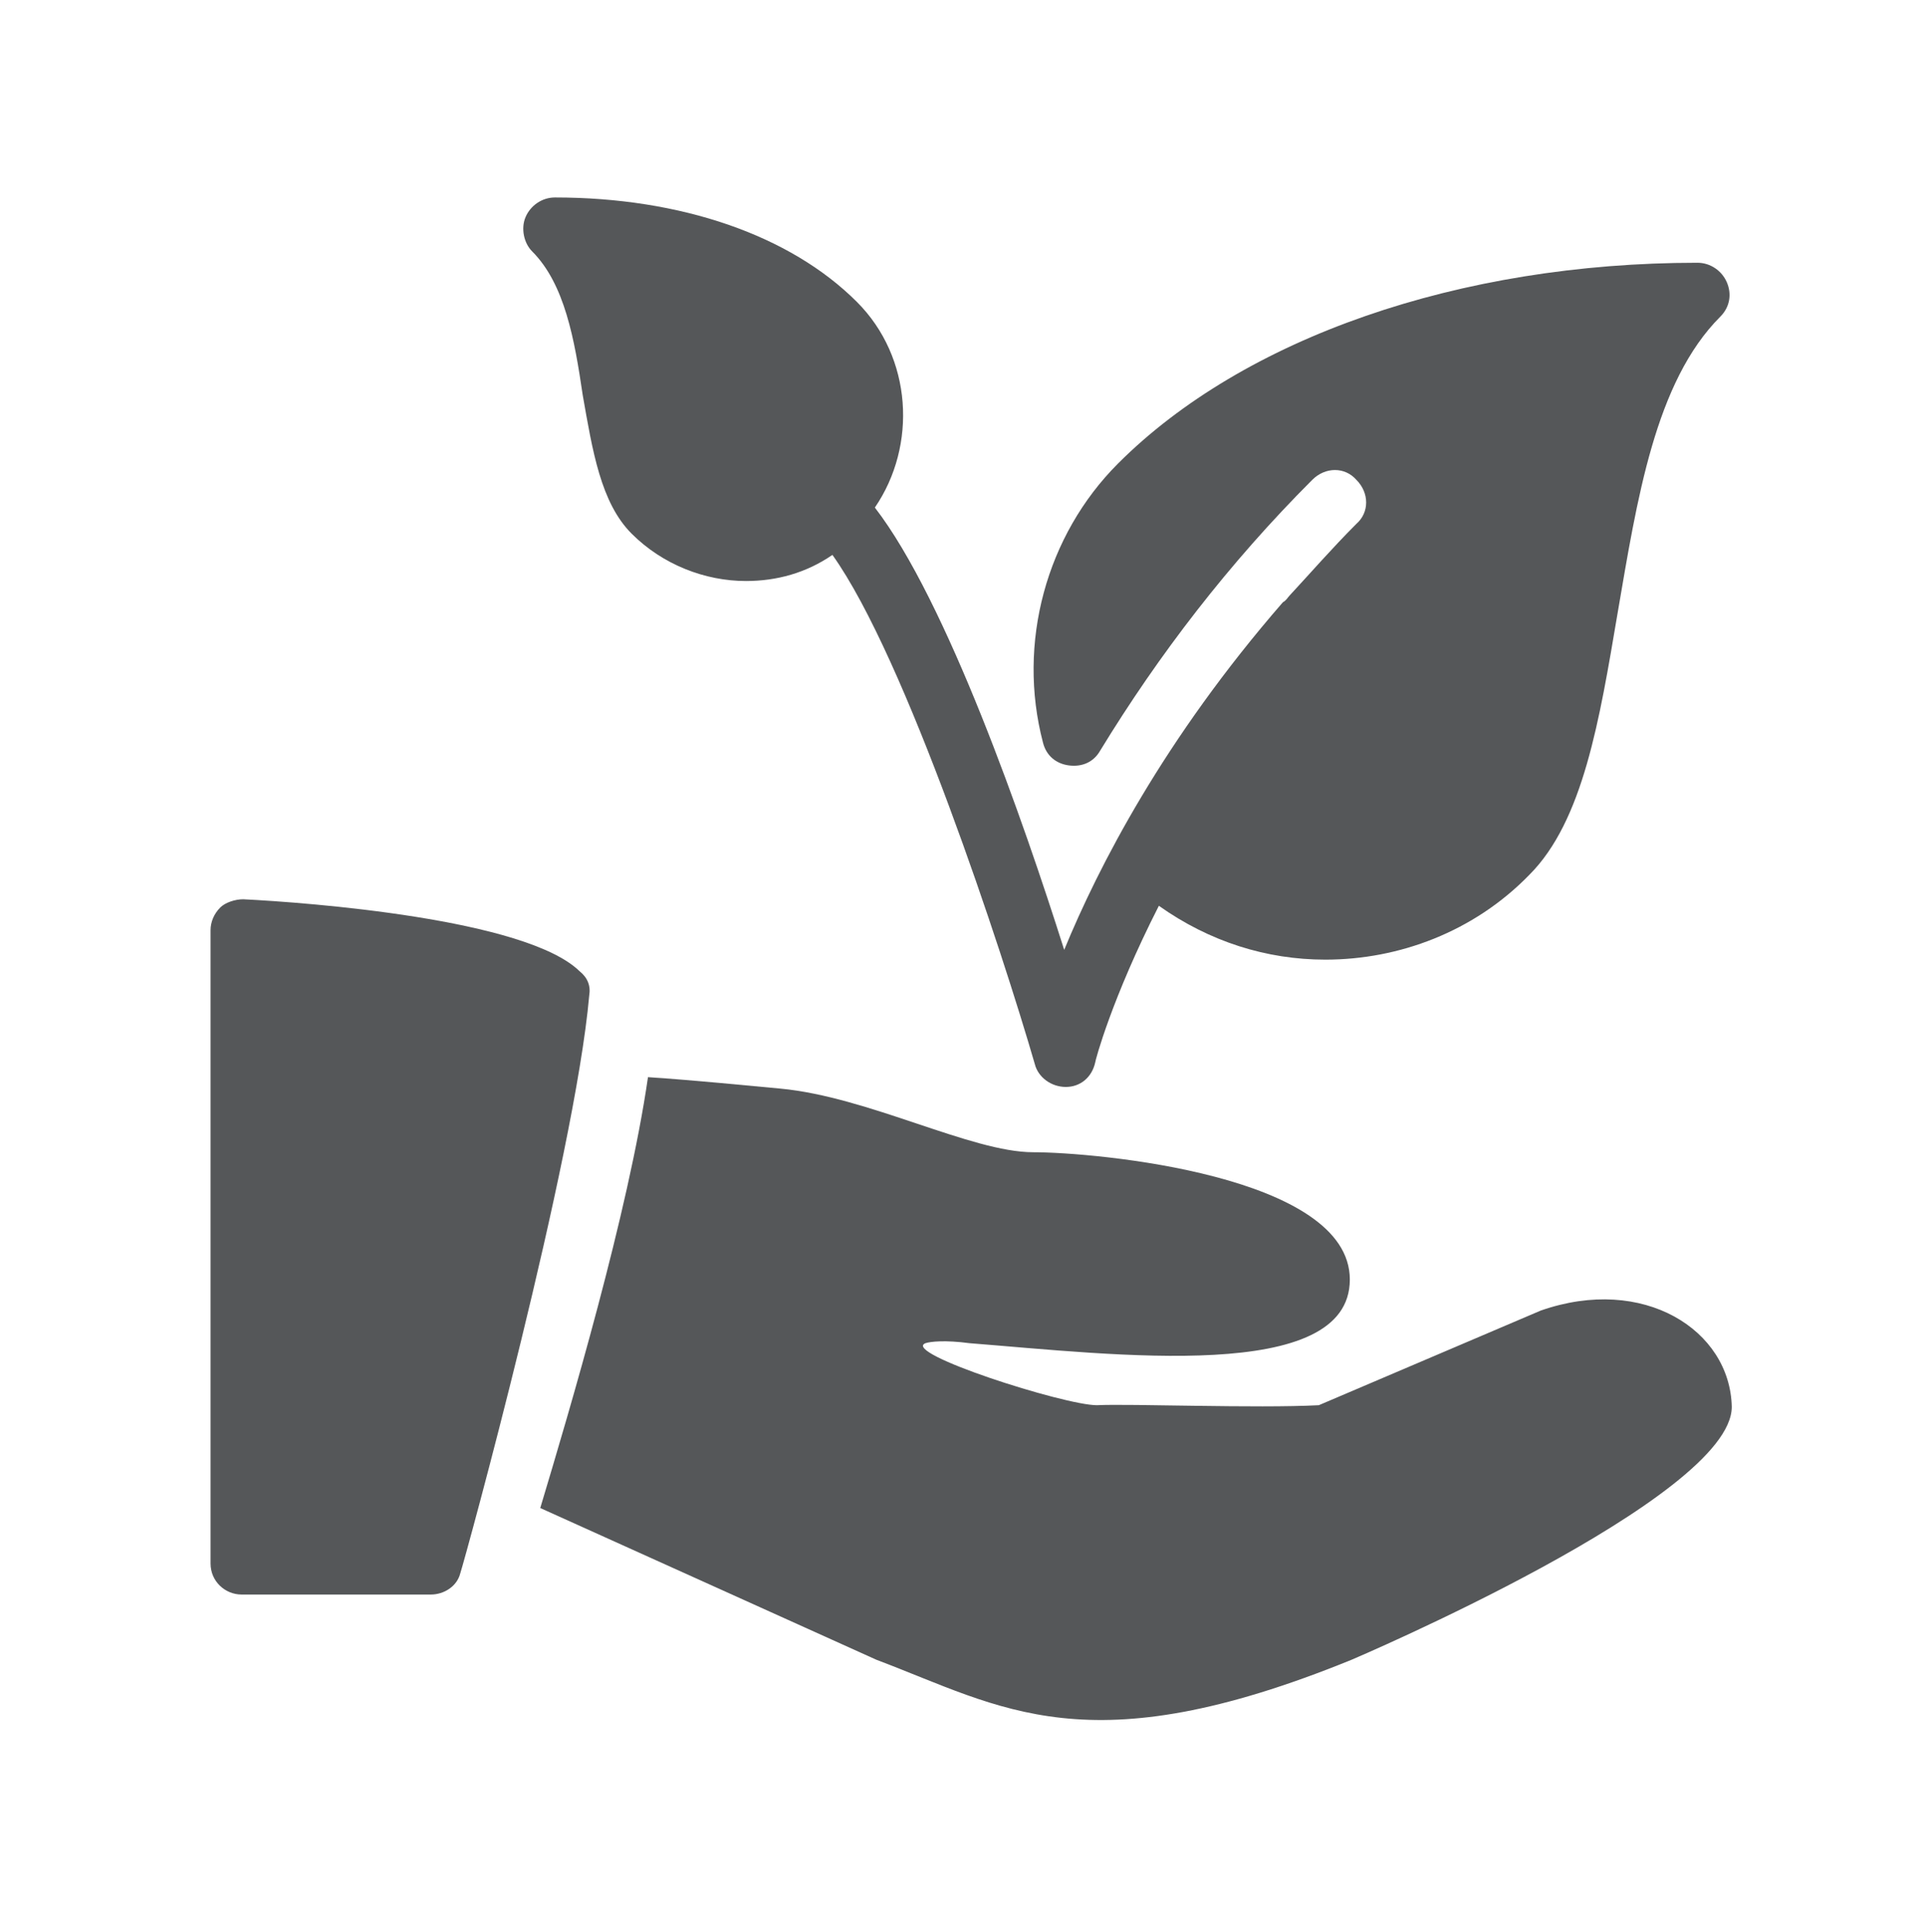 <?xml version="1.0" encoding="utf-8"?>
<!-- Generator: Adobe Illustrator 19.1.0, SVG Export Plug-In . SVG Version: 6.00 Build 0)  -->
<svg version="1.1" id="Layer_1" xmlns="http://www.w3.org/2000/svg" xmlns:xlink="http://www.w3.org/1999/xlink" x="0px" y="0px"
	 viewBox="-185 238.6 118 118.4" style="enable-background:new -185 238.6 118 118.4;" xml:space="preserve">
<style type="text/css">
	.st0{fill:#555759;}
</style>
<g>
	<path class="st0" d="M-149.3,262.8c0.6,3.4,1.1,6.6,3,8.5c1.9,1.9,4.5,2.9,7,2.9c1.9,0,3.7-0.5,5.3-1.6
		c4.5,6.3,10.4,24.3,12.4,31.2c0.2,0.8,1,1.4,1.9,1.4h0c0.9,0,1.6-0.6,1.8-1.5c0-0.1,1-3.9,3.9-9.6c3.1,2.2,6.6,3.3,10.2,3.3
		c4.5,0,9.1-1.7,12.5-5.2c3.3-3.3,4.3-9.5,5.4-16c1.2-7,2.3-14.2,6.3-18.2c0.6-0.6,0.7-1.4,0.4-2.1c-0.3-0.7-1-1.2-1.8-1.2
		c-14.6,0-27.8,4.6-35.5,12.3c-4.4,4.4-6.2,11-4.6,17.1c0.2,0.8,0.8,1.3,1.6,1.4c0.8,0.1,1.5-0.2,1.9-0.9c3.6-5.9,7.9-11.5,13-16.6
		c0.8-0.8,2-0.8,2.7,0c0.8,0.8,0.8,2,0,2.7c-1.5,1.5-2.8,3-4.1,4.4c-0.1,0.1-0.2,0.3-0.4,0.4c-7.3,8.4-11.3,16.2-13.4,21.3
		c-2.5-7.9-7.2-21.4-11.6-27.1c2.6-3.8,2.3-9.2-1.1-12.6c-4.1-4.1-10.8-6.4-18.5-6.4c-0.8,0-1.5,0.5-1.8,1.2
		c-0.3,0.7-0.1,1.6,0.4,2.1C-150.4,256-149.8,259.4-149.3,262.8z"/>
	<path class="st0" d="M-149.5,298.1c-3.3-3.2-16.6-4.2-20.6-4.4c-0.5,0-1.1,0.2-1.4,0.5c-0.4,0.4-0.6,0.9-0.6,1.4v38.8
		c0,1.1,0.9,1.9,1.9,1.9h11.6c0.8,0,1.6-0.5,1.8-1.3c0.3-0.9,7-25.3,7.9-35.4C-148.8,299-149,298.5-149.5,298.1z"/>
	<path class="st0" d="M-90.6,318.9l-13.6,5.8c-3.8,0.2-11.6-0.1-13.6,0c-2,0-12-3.2-10.5-3.8c0.3-0.1,1.2-0.2,2.7,0
		c8.9,0.7,23.3,2.5,23.3-3.9c0-6.4-15.6-7.8-19.4-7.8c-3.8,0-10.1-3.4-15.5-3.9c-2.2-0.2-5.1-0.5-8.1-0.7
		c-1.2,8.3-4.8,20.4-6.6,26.4l20.6,9.3c7.7,2.9,12.9,6.6,29.1,0c0,0,23.3-9.9,23.3-15.5C-79,320.1-84.3,316.7-90.6,318.9z"/>
</g>
</svg>
